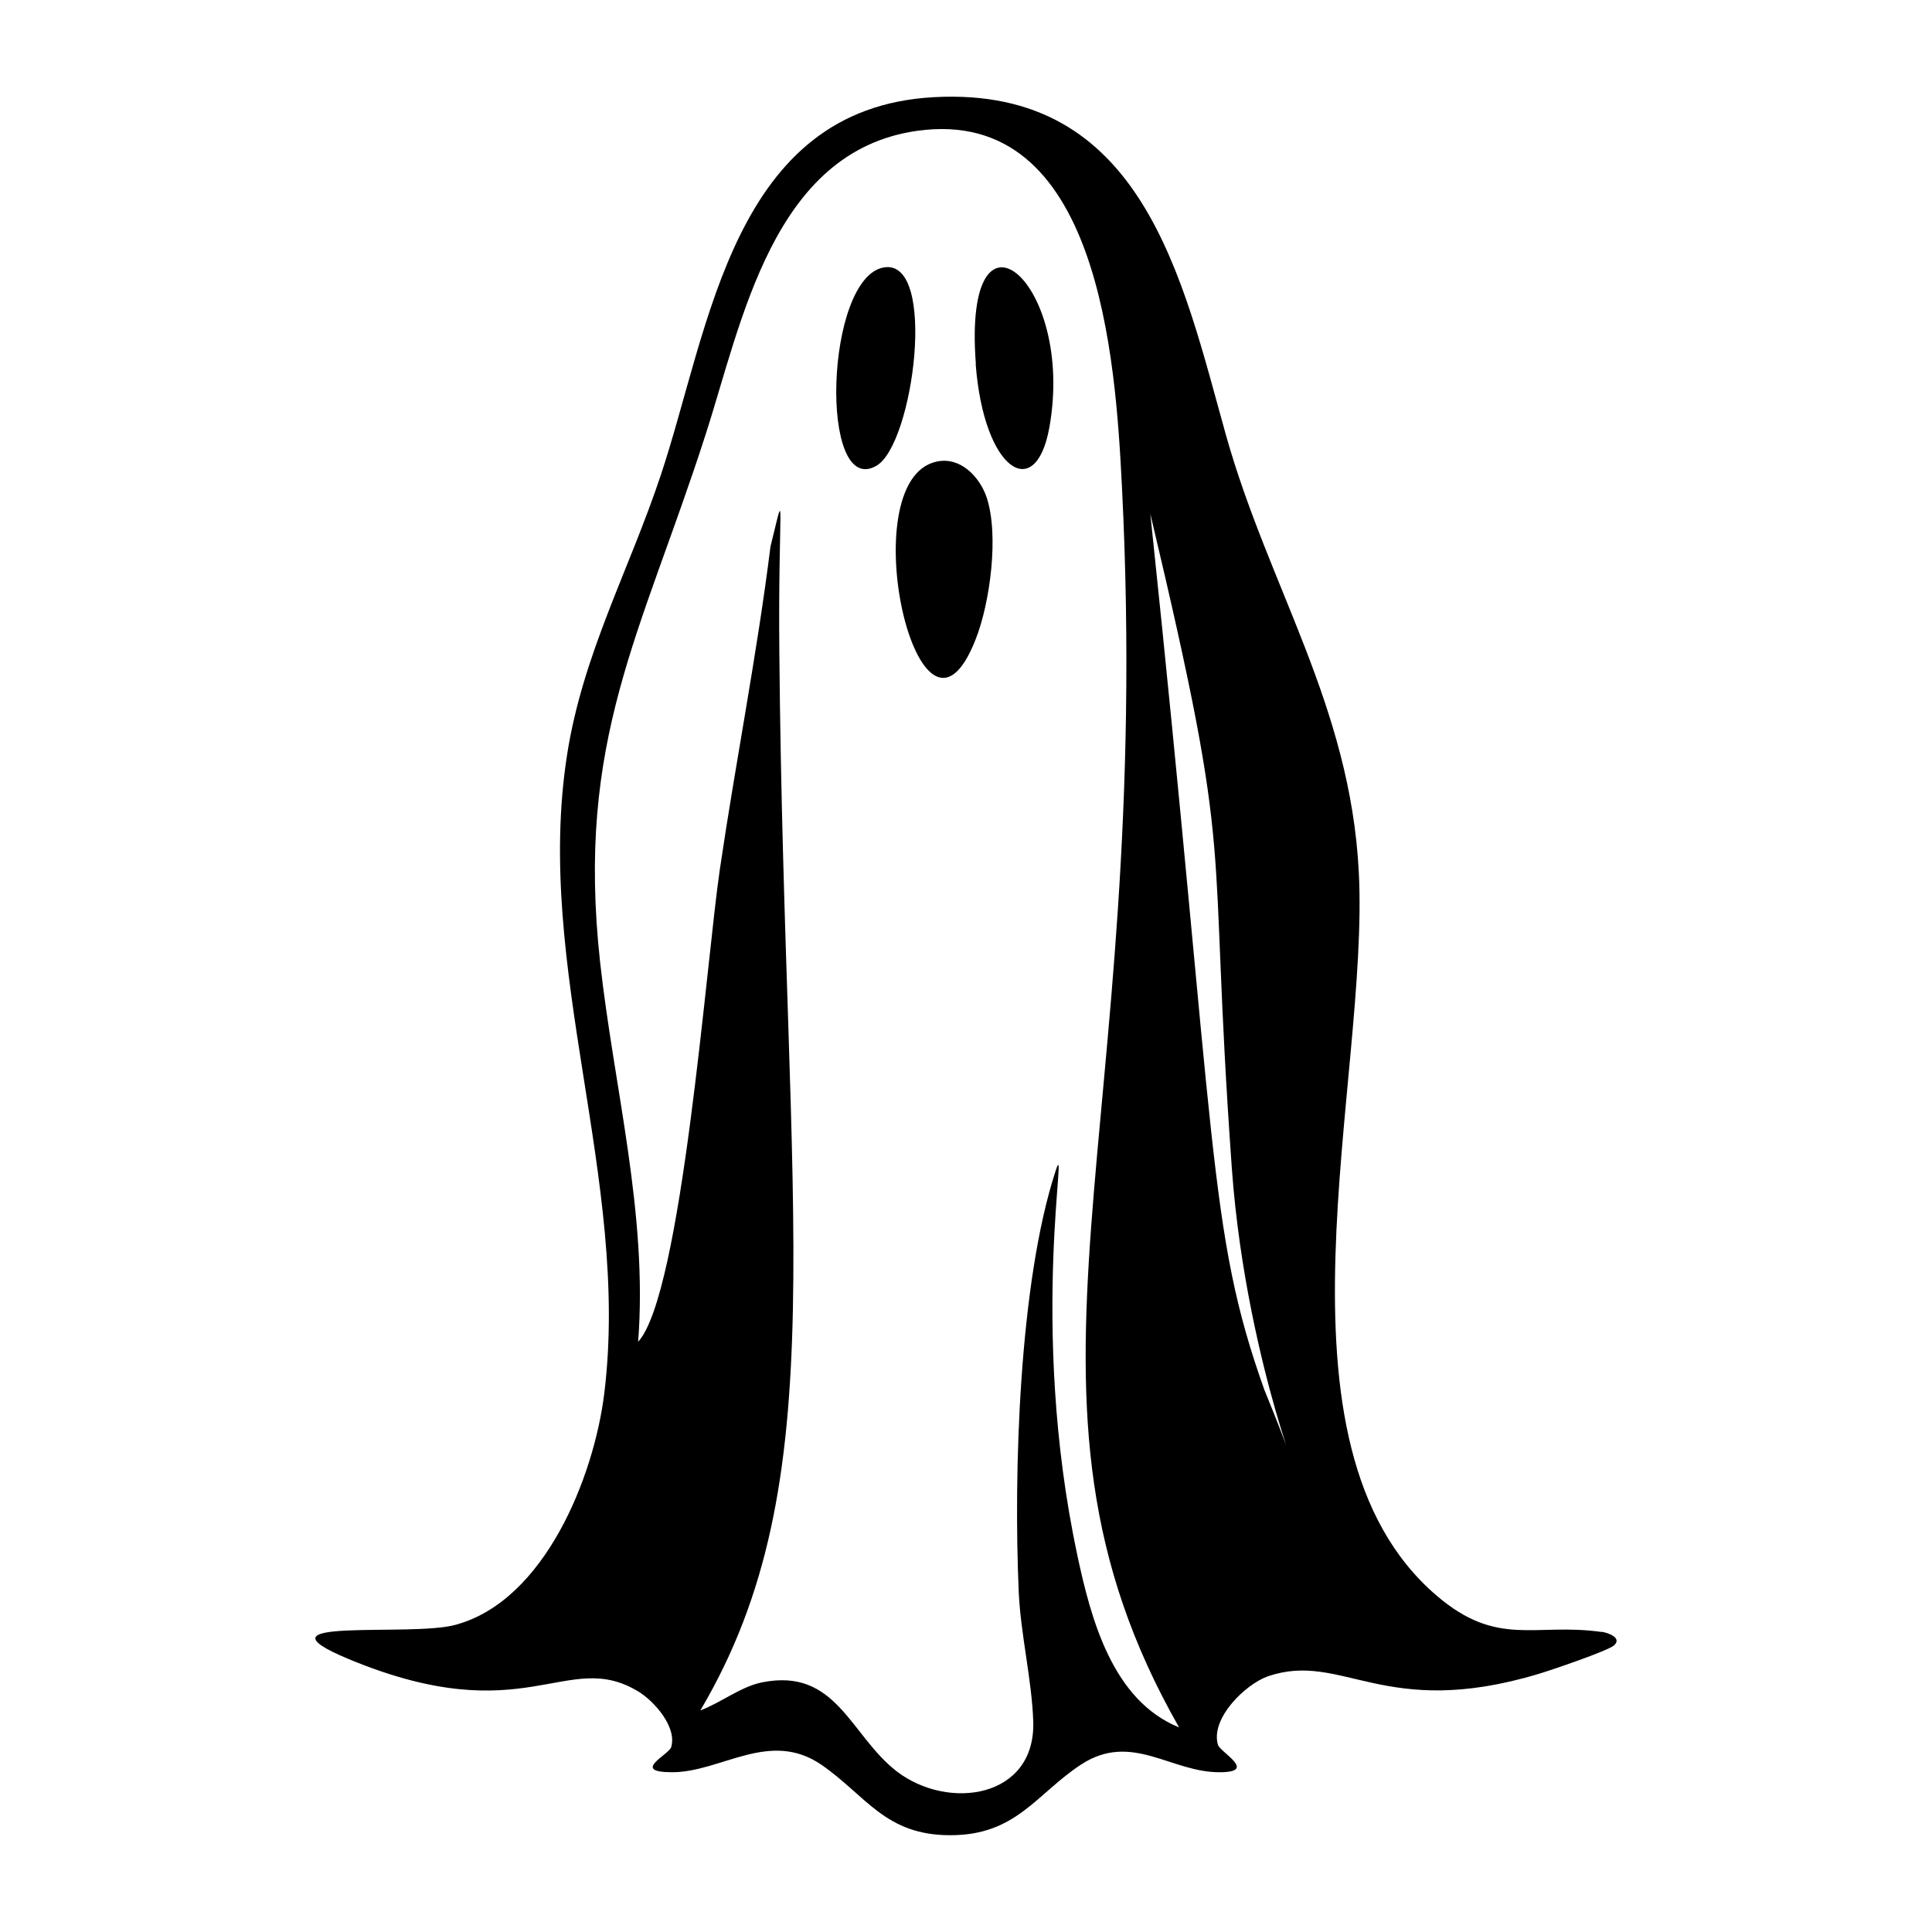 <svg xmlns="http://www.w3.org/2000/svg" viewBox="0 0 1000 1000"><path d="M484.9 238.9c-45 9.4-9 166.5 20.1 92 7.5-19 12.2-54.3 5.6-73.7-3.7-10.6-13.6-20.9-25.7-18.3m-27.3-100.5c-30.7 5-33.8 119.8-4 102.7 19.2-10.9 31.8-107.2 4-102.7M829 844.7c-34.7-4.9-53.7 8.3-85.4-18.8-91.6-78.4-34.6-266.3-40.3-374.8-4.5-86.2-46.7-147.3-68.8-226.1C612 144.6 591.7 44.3 483.3 50.3 379 56 367.5 169.6 342 246c-16.3 49-40.4 92.6-48.5 144.8C276.3 501 326.3 610.4 312.8 721c-5.3 43.3-30.8 107.5-77 120-23.4 6.5-108.6-4.5-55.4 17.7 92 38.3 112.8-6 150.3 17 8 5 19.8 18.2 16.7 28.6-1.2 4-21.2 13 .5 13 25.5 0 50.5-22.4 77.5-3.7 23 16 32.9 36.4 66.6 36.3 34.1 0 44.5-21.5 67.6-36.6 26.4-17.2 46.7 4.5 72.4 4 18.7-.3-.4-10.3-1.6-14.2-4-13.6 14.2-31.4 26-35.5 38.6-13 59.8 22.9 140-1.2 6.1-1.8 36.1-12 39.1-14.8 4.3-4.1-3.7-6.6-6.5-7m-271.4-39.8C532 685 553.8 583 546.3 606.3c-18.9 58.1-21.7 156.3-19 217.8 1 22 6.8 45.5 7.5 66.8 1.4 39.8-43.8 46.5-70.6 26-24.2-18.7-31.2-53.9-69.8-46.1-11 2.2-21.4 10.6-31.9 14.5C433 766.1 406.1 633 403.4 339.5c-.8-81.3 3.8-90.3-4.6-56.6-7 56-18 111.3-26.2 167-7 47.3-19.7 220-42.3 244.6 5.1-66.3-12.5-131.3-19.7-196.6C298 383 331.8 328.5 365 225.6c19-58.5 34.7-147.4 109.8-157.9 94.3-13.1 102.6 119 105.9 183.9 17.1 338.8-69.4 469 29.6 642.5-34.5-14-45.6-56-52.7-89.2m96.8-85.6c-29.6-83-24.3-124.5-59-453.4 44.8 188.7 29.2 156.9 42.2 338.9 7.8 108 47.1 188.5 16.8 114.5M505 188.3c4.2 55.5 31 72.2 38.1 33.2 13.8-76-45-125.1-38-33.1"/></svg>